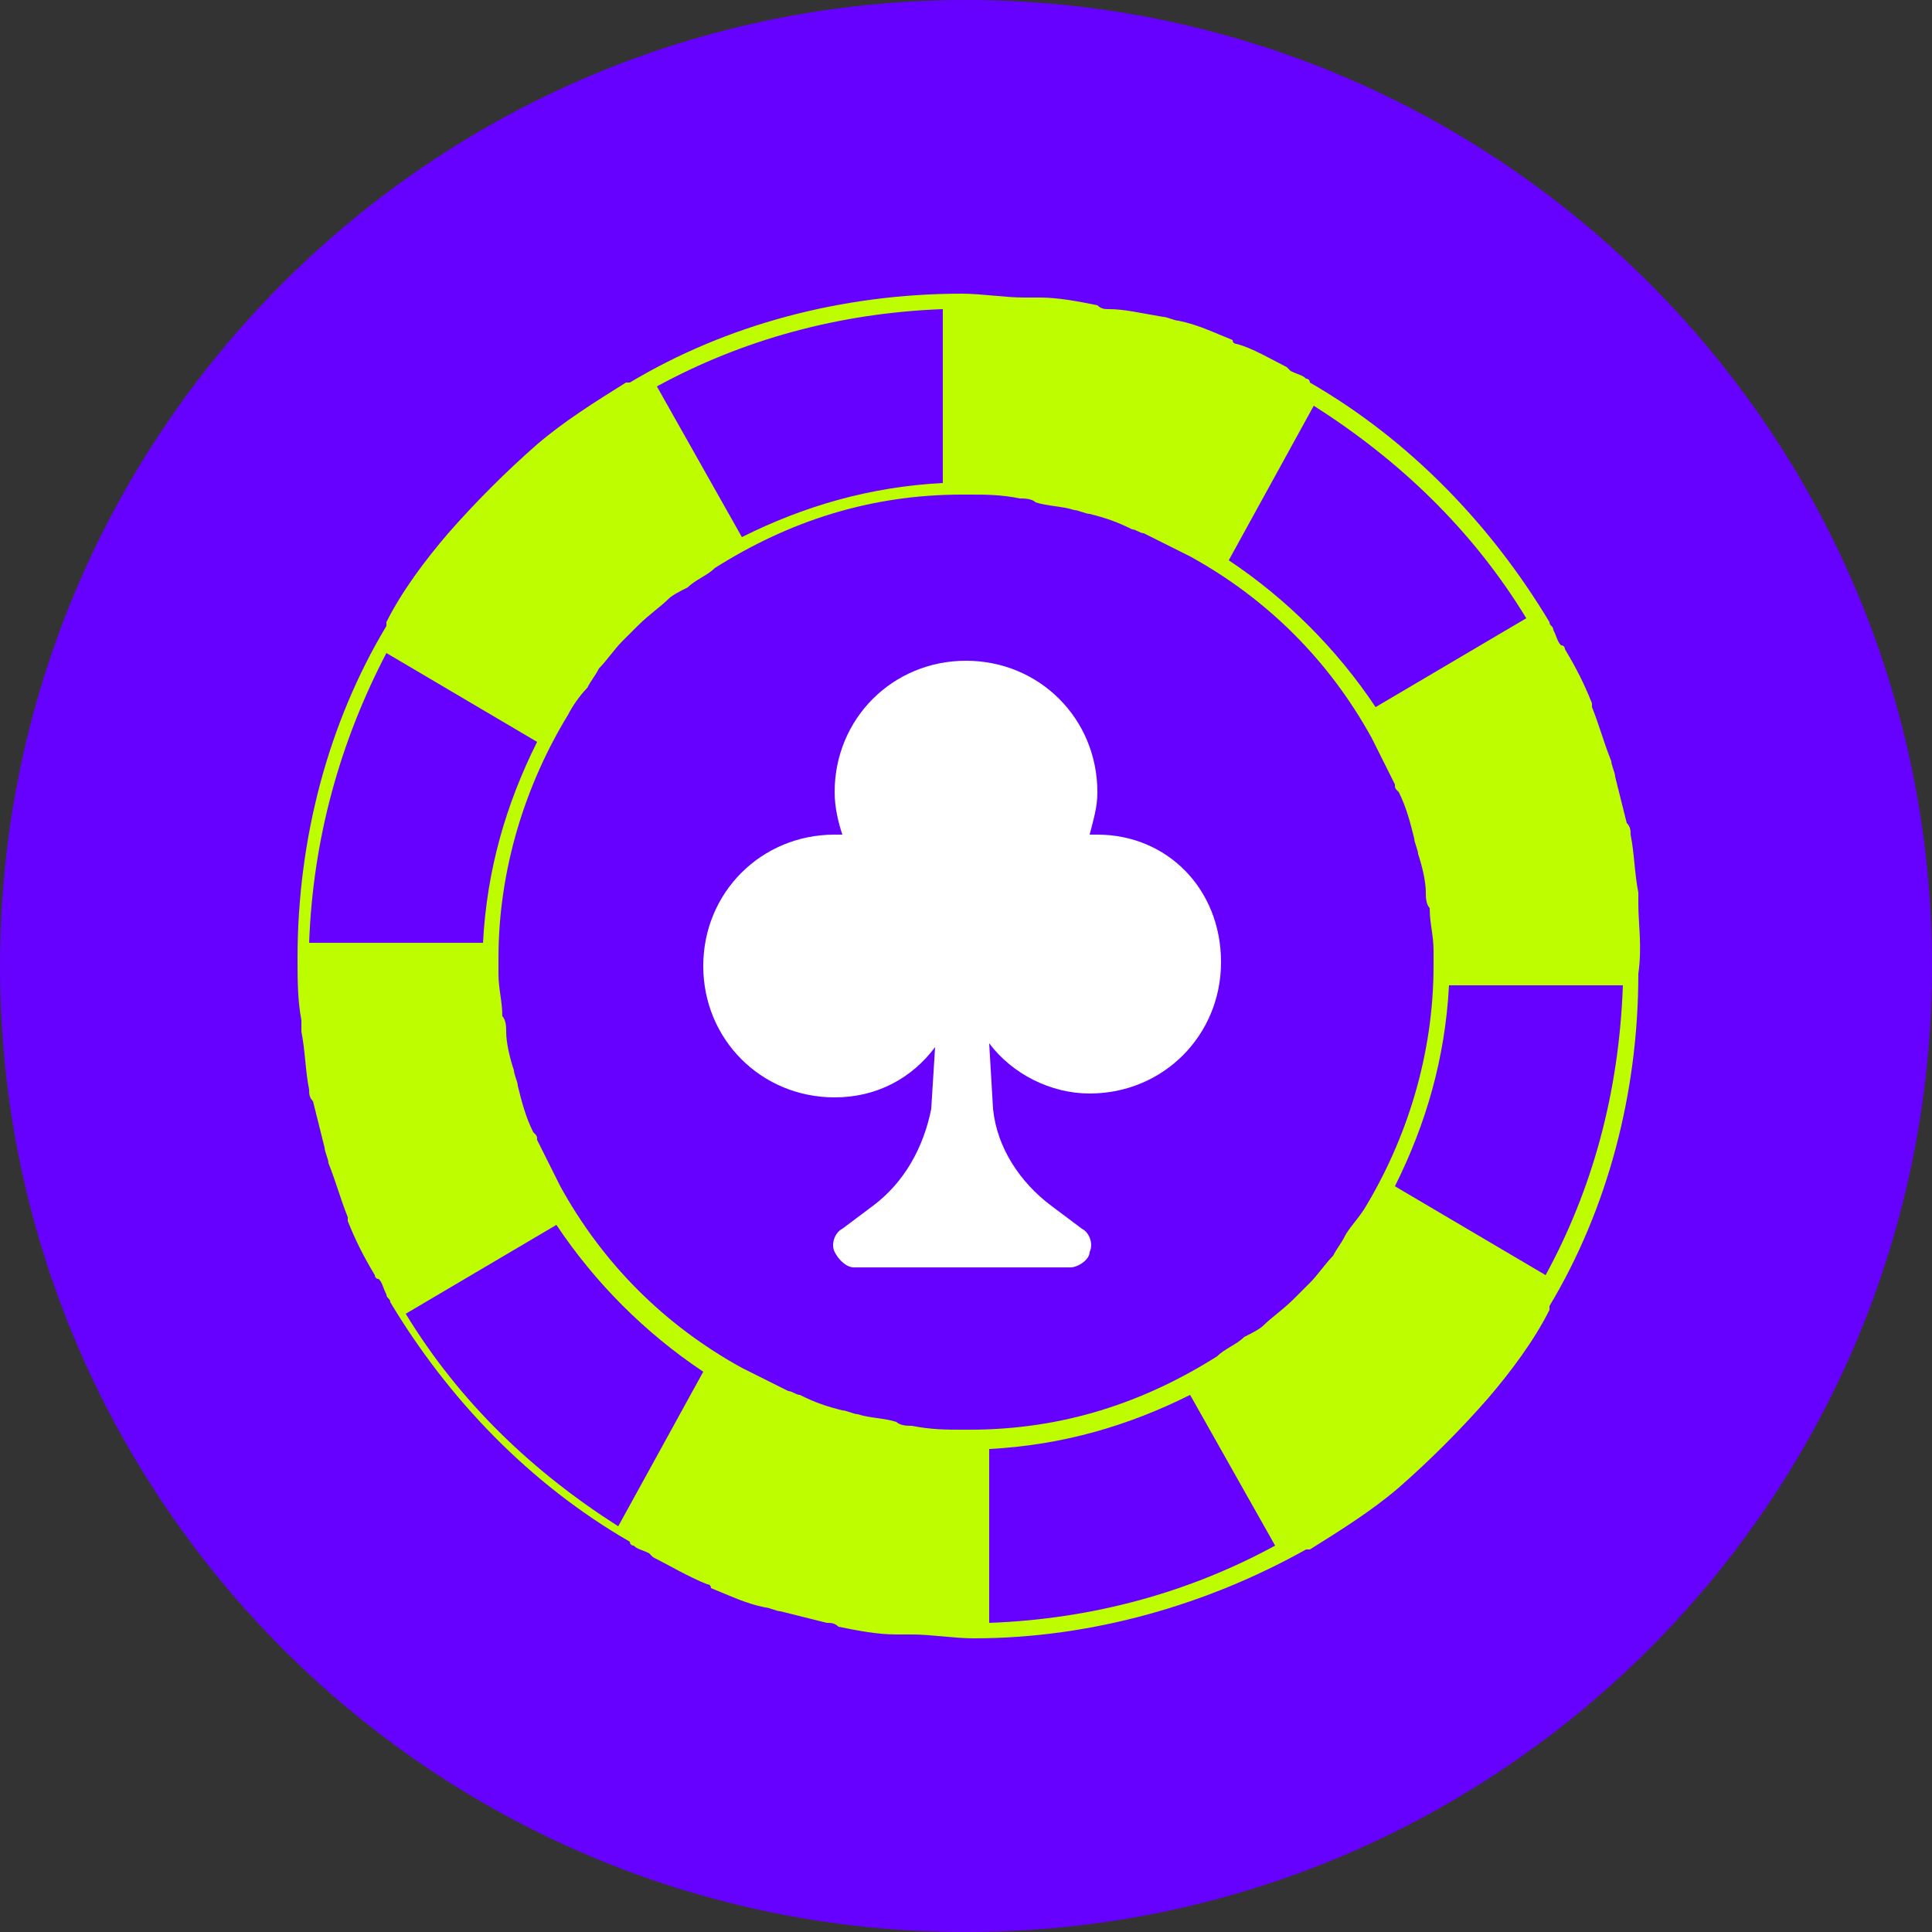 <svg width="24" height="24" viewBox="0 0 24 24" fill="none" xmlns="http://www.w3.org/2000/svg">
<rect x="0" y="0" width="24" height="24" fill="#333333" stroke="none"/>
<g clip-path="url(#clip0_13465_311336)">
<path d="M12 24C18.627 24 24 18.627 24 12C24 5.373 18.627 0 12 0C5.373 0 0 5.373 0 12C0 18.627 5.373 24 12 24Z" fill="#6600FF"/>
<path d="M13.632 10.368C13.584 10.368 13.584 10.368 13.536 10.368C13.584 10.176 13.632 10.032 13.632 9.84C13.632 8.928 12.912 8.208 12 8.208C11.088 8.208 10.368 8.928 10.368 9.84C10.368 10.032 10.416 10.224 10.464 10.368C10.416 10.368 10.416 10.368 10.368 10.368C9.456 10.368 8.736 11.088 8.736 12C8.736 12.912 9.456 13.632 10.368 13.632C10.896 13.632 11.328 13.392 11.616 13.008L11.568 13.776C11.472 14.256 11.232 14.688 10.848 14.976L10.464 15.264C10.368 15.312 10.32 15.456 10.368 15.552C10.416 15.648 10.512 15.744 10.608 15.744H13.296C13.392 15.744 13.536 15.648 13.536 15.552C13.584 15.456 13.536 15.312 13.44 15.264L13.056 14.976C12.672 14.688 12.384 14.256 12.336 13.776L12.288 12.96C12.576 13.344 13.056 13.584 13.536 13.584C14.448 13.584 15.168 12.864 15.168 11.952C15.168 11.04 14.496 10.368 13.632 10.368Z" fill="white"/>
<path d="M20.352 11.232C20.352 11.184 20.352 11.136 20.352 11.088C20.304 10.848 20.304 10.608 20.256 10.368C20.256 10.32 20.256 10.272 20.208 10.224C20.16 10.032 20.112 9.84 20.064 9.648C20.064 9.6 20.016 9.504 20.016 9.456C19.92 9.216 19.872 9.024 19.776 8.784V8.736C19.68 8.496 19.584 8.304 19.44 8.064C19.44 8.064 19.44 8.016 19.392 8.016C19.344 7.968 19.344 7.92 19.296 7.824C19.296 7.776 19.248 7.776 19.248 7.728C18.528 6.528 17.52 5.472 16.272 4.752C16.272 4.752 16.272 4.704 16.224 4.704C16.176 4.656 16.128 4.656 16.032 4.608L15.984 4.56C15.792 4.464 15.552 4.32 15.36 4.272C15.36 4.272 15.312 4.272 15.312 4.224C15.072 4.128 14.88 4.032 14.64 3.984C14.592 3.984 14.496 3.936 14.448 3.936C14.16 3.888 13.968 3.84 13.776 3.84C13.728 3.84 13.68 3.84 13.632 3.792C13.392 3.744 13.152 3.696 12.912 3.696C12.864 3.696 12.816 3.696 12.72 3.696C12.48 3.696 12.192 3.648 11.952 3.648C10.464 3.648 9.024 4.032 7.824 4.752H7.776C7.392 4.992 7.008 5.232 6.672 5.52C6.288 5.856 5.904 6.24 5.568 6.624C5.28 6.96 4.992 7.344 4.8 7.728V7.776C4.08 8.976 3.696 10.416 3.696 11.904C3.696 12.144 3.696 12.432 3.744 12.672C3.744 12.72 3.744 12.768 3.744 12.816C3.792 13.056 3.792 13.296 3.84 13.536C3.84 13.584 3.84 13.632 3.888 13.68C3.936 13.872 3.984 14.064 4.032 14.256C4.032 14.304 4.08 14.4 4.08 14.448C4.176 14.688 4.224 14.88 4.32 15.12V15.168C4.416 15.408 4.512 15.6 4.656 15.84C4.656 15.84 4.656 15.888 4.704 15.888C4.752 15.936 4.752 15.984 4.8 16.08C4.8 16.128 4.848 16.128 4.848 16.176C5.568 17.376 6.576 18.432 7.824 19.152C7.824 19.152 7.824 19.2 7.872 19.2C7.92 19.248 7.968 19.248 8.064 19.296L8.112 19.344C8.304 19.44 8.544 19.584 8.784 19.68C8.784 19.68 8.832 19.68 8.832 19.728C9.072 19.824 9.264 19.92 9.504 19.968C9.552 19.968 9.648 20.016 9.696 20.016C9.888 20.064 10.08 20.112 10.272 20.16C10.32 20.16 10.368 20.16 10.416 20.208C10.656 20.256 10.896 20.304 11.136 20.304C11.184 20.304 11.232 20.304 11.328 20.304C11.568 20.304 11.856 20.352 12.096 20.352C13.584 20.352 15.024 19.92 16.224 19.248H16.272C16.656 19.008 17.04 18.768 17.376 18.48C17.76 18.144 18.144 17.76 18.48 17.376C18.768 17.04 19.056 16.656 19.248 16.272C19.248 16.272 19.248 16.272 19.248 16.224C19.968 15.024 20.352 13.584 20.352 12.096C20.4 11.76 20.352 11.472 20.352 11.232ZM16.32 5.04C17.376 5.712 18.288 6.576 18.96 7.68L17.088 8.784C16.608 8.064 15.984 7.44 15.264 6.96L16.32 5.04ZM11.712 3.84V6C10.8 6.048 9.984 6.288 9.216 6.672L8.16 4.8C9.216 4.224 10.416 3.888 11.712 3.84ZM3.84 11.712C3.888 10.416 4.224 9.216 4.8 8.112L6.672 9.216C6.288 9.984 6.048 10.8 6 11.712H3.84ZM7.68 18.96C6.624 18.288 5.712 17.424 5.04 16.32L6.912 15.216C7.392 15.936 8.016 16.56 8.736 17.04L7.68 18.96ZM12.288 20.16V18C13.2 17.952 14.016 17.712 14.784 17.328L15.84 19.2C14.784 19.776 13.584 20.112 12.288 20.16ZM16.704 15.36C16.656 15.456 16.608 15.504 16.56 15.6C16.464 15.696 16.368 15.84 16.272 15.936C16.224 15.984 16.128 16.08 16.08 16.128C15.936 16.272 15.792 16.368 15.696 16.464C15.648 16.512 15.552 16.56 15.456 16.608C15.36 16.704 15.216 16.752 15.12 16.848C14.208 17.424 13.2 17.76 12.048 17.76C12 17.76 12 17.76 11.952 17.76C11.76 17.76 11.568 17.76 11.328 17.712C11.28 17.712 11.184 17.712 11.136 17.664C10.992 17.616 10.8 17.616 10.656 17.568C10.608 17.568 10.512 17.52 10.464 17.52C10.272 17.472 10.128 17.424 9.936 17.328C9.888 17.328 9.84 17.28 9.792 17.28C9.6 17.184 9.408 17.088 9.216 16.992C8.256 16.464 7.488 15.696 6.96 14.736C6.864 14.544 6.768 14.352 6.672 14.16C6.672 14.112 6.672 14.112 6.624 14.064C6.528 13.872 6.48 13.68 6.432 13.488C6.432 13.44 6.384 13.344 6.384 13.296C6.336 13.152 6.288 12.96 6.288 12.816C6.288 12.768 6.288 12.672 6.24 12.624C6.24 12.432 6.192 12.288 6.192 12.096C6.192 12.048 6.192 12 6.192 11.904C6.192 10.8 6.528 9.744 7.056 8.88C7.104 8.784 7.2 8.64 7.296 8.544C7.344 8.448 7.392 8.4 7.44 8.304C7.536 8.208 7.632 8.064 7.728 7.968C7.776 7.92 7.872 7.824 7.92 7.776C8.064 7.632 8.208 7.536 8.304 7.44C8.352 7.392 8.448 7.344 8.544 7.296C8.64 7.2 8.784 7.152 8.88 7.056C9.792 6.48 10.8 6.144 11.952 6.144C12 6.144 12 6.144 12.048 6.144C12.24 6.144 12.432 6.144 12.672 6.192C12.72 6.192 12.816 6.192 12.864 6.24C13.008 6.288 13.2 6.288 13.344 6.336C13.392 6.336 13.488 6.384 13.536 6.384C13.728 6.432 13.872 6.48 14.064 6.576C14.112 6.576 14.16 6.624 14.208 6.624C14.4 6.72 14.592 6.816 14.784 6.912C15.744 7.44 16.512 8.208 17.04 9.168C17.136 9.36 17.232 9.552 17.328 9.744C17.328 9.792 17.328 9.792 17.376 9.84C17.472 10.032 17.52 10.224 17.568 10.416C17.568 10.464 17.616 10.56 17.616 10.608C17.664 10.752 17.712 10.944 17.712 11.088C17.712 11.136 17.712 11.232 17.76 11.28C17.76 11.472 17.808 11.616 17.808 11.808C17.808 11.856 17.808 11.904 17.808 12C17.808 13.104 17.472 14.16 16.944 15.024C16.848 15.168 16.752 15.264 16.704 15.36ZM19.2 15.84L17.328 14.736C17.712 13.968 17.952 13.152 18 12.24H20.16C20.112 13.584 19.776 14.784 19.2 15.84Z" fill="#BDFD00"/>
</g>
<defs>
<clipPath id="clip0_13465_311336">
<rect width="24" height="24" fill="white"/>
</clipPath>
</defs>
</svg>
